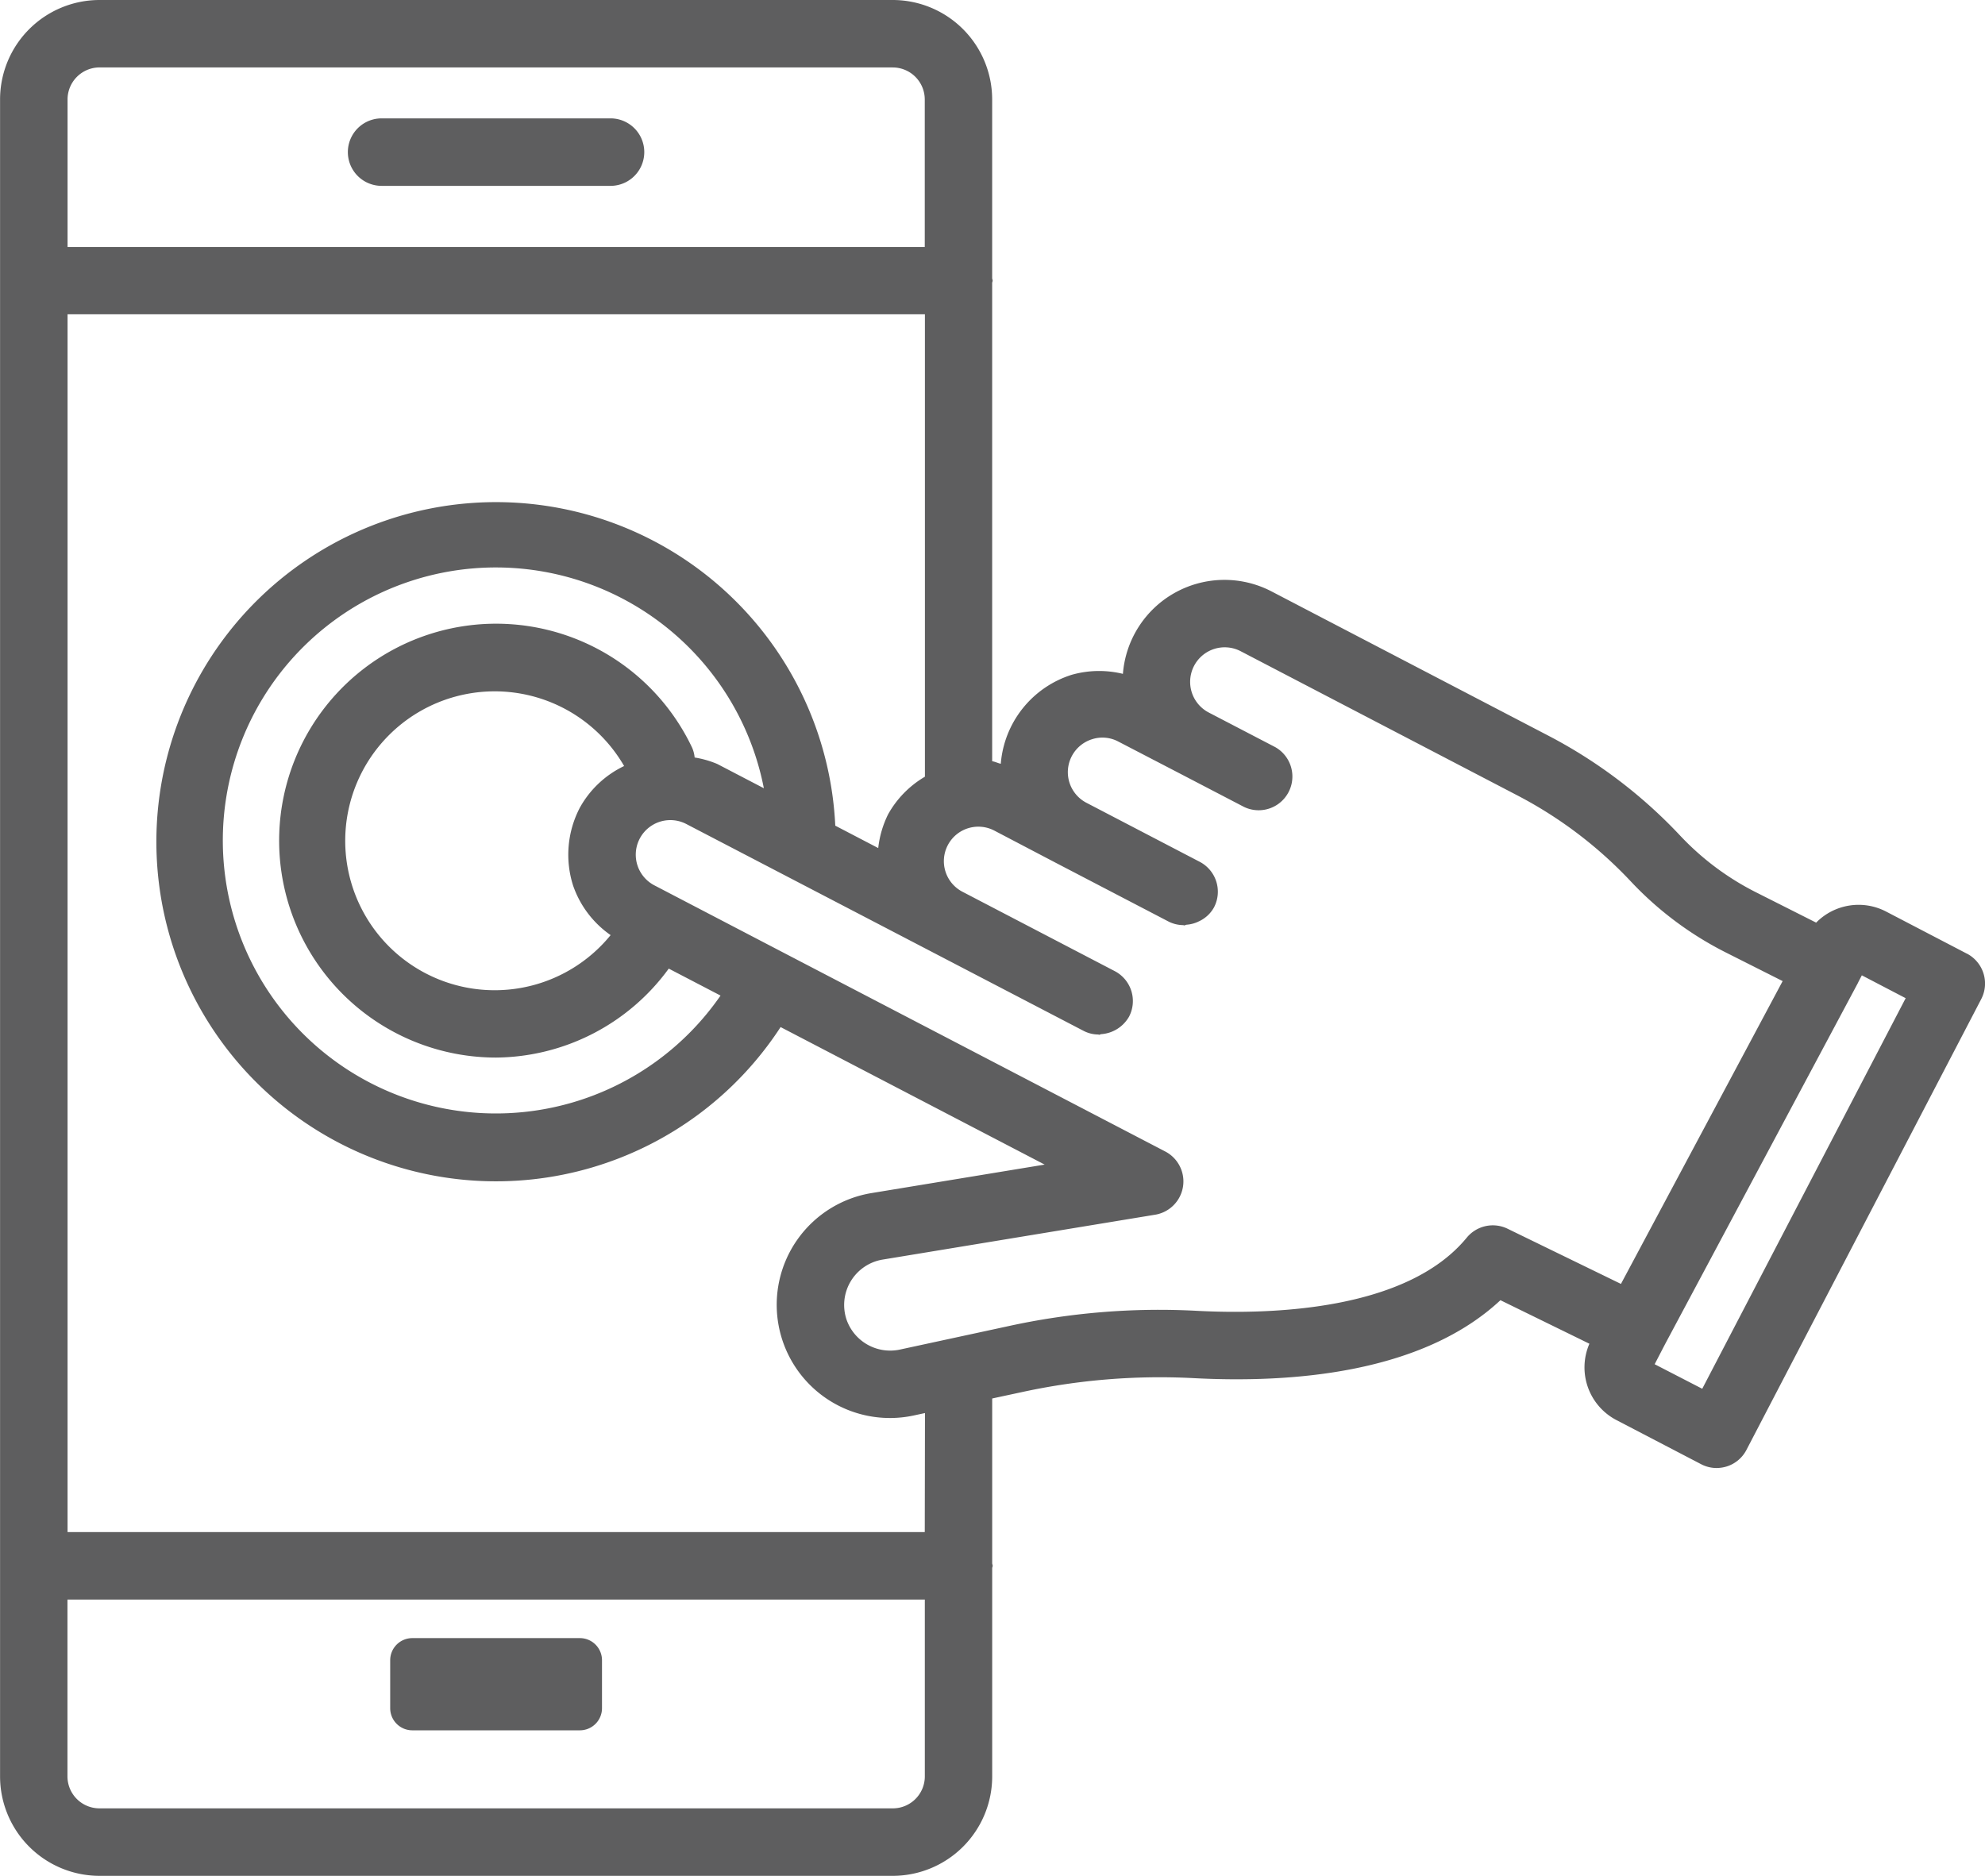 <?xml version="1.0" encoding="UTF-8"?>
<svg xmlns="http://www.w3.org/2000/svg" width="64.704" height="61.154" viewBox="0 0 64.704 61.154">
  <g id="ppc_image" transform="translate(-1230.789 -1921)">
    <path id="Path_485" data-name="Path 485" d="M167.011,77.548l-2.635-1.373a1.94,1.94,0,0,0-2.278.362l-1.953-.985a8.868,8.868,0,0,1-2.482-1.854,16.091,16.091,0,0,0-4.3-3.259l-9.018-4.7a3.32,3.32,0,0,0-4.844,2.688,3.269,3.269,0,0,0-1.67.031,3.318,3.318,0,0,0-2.311,2.9c-.1-.022-.185-.069-.281-.082V55.688c0-.028.016-.051.016-.08s-.014-.052-.016-.08V49.7A3.244,3.244,0,0,0,132,46.459H106.138A3.244,3.244,0,0,0,102.9,49.7v54.67a3.244,3.244,0,0,0,3.24,3.242H132a3.244,3.244,0,0,0,3.24-3.242V97.585c0-.028.016-.051.016-.08s-.014-.052-.016-.08V92.05l1-.215a21.164,21.164,0,0,1,5.513-.451c3.255.177,7.5-.153,10.054-2.538l2.9,1.419a1.937,1.937,0,0,0,.883,2.49l2.756,1.436a1.088,1.088,0,0,0,.507.126,1.159,1.159,0,0,0,.33-.051,1.092,1.092,0,0,0,.644-.542l7.652-14.694a1.1,1.1,0,0,0-.467-1.483ZM106.139,48.658H132a1.045,1.045,0,0,1,1.042,1.044V54.51H105.1V49.7a1.045,1.045,0,0,1,1.042-1.043ZM132,105.412H106.139a1.043,1.043,0,0,1-1.042-1.041V98.606h27.947v5.766A1.043,1.043,0,0,1,132,105.412Zm1.042-9.007H105.1v-39.7h27.947V71.78a3.259,3.259,0,0,0-1.2,1.226,3.3,3.3,0,0,0-.322,1.1l-1.4-.73a11.071,11.071,0,1,0-1.782,6.566l8.607,4.483-5.639.928a3.691,3.691,0,1,0,1.377,7.25l.361-.078ZM121.577,75.323a3.263,3.263,0,0,0,1.225,1.621,4.872,4.872,0,1,1,.44-5.512,3.243,3.243,0,0,0-1.443,1.358,3.308,3.308,0,0,0-.222,2.533Zm3.965-4.159a1.072,1.072,0,0,0-.082-.328,7.072,7.072,0,1,0-6.391,10.1,7.035,7.035,0,0,0,5.628-2.9l1.688.879a8.9,8.9,0,1,1,1.412-6.759l-1.518-.791a3.194,3.194,0,0,0-.737-.211Zm26.5,15.353a1.1,1.1,0,0,0-1.333.29c-1.951,2.377-6.37,2.517-8.841,2.383a22.987,22.987,0,0,0-6.093.5l-3.555.768a1.507,1.507,0,0,1-1.722-.963,1.5,1.5,0,0,1,1.165-1.972l8.894-1.465A1.1,1.1,0,0,0,140.885,84l-12.437-6.478h0l-4.219-2.2a1.125,1.125,0,0,1,1.04-2l7.989,4.16h0l4.962,2.584a1.052,1.052,0,0,0,.473.118c.012,0,.023.009.034.009s.049-.019.075-.021a1.134,1.134,0,0,0,.9-.572,1.1,1.1,0,0,0-.467-1.482l-4.963-2.587a1.124,1.124,0,1,1,1.038-1.994L137.3,74.58l3.691,1.923a1.072,1.072,0,0,0,.471.115c.012,0,.024.009.036.009.028,0,.052-.02.08-.022a1.081,1.081,0,0,0,.4-.11,1.019,1.019,0,0,0,.121-.065,1.067,1.067,0,0,0,.372-.392A1.1,1.1,0,0,0,142,74.552l-3.69-1.923a1.125,1.125,0,0,1,.183-2.07,1.1,1.1,0,0,1,.856.074l1.926,1,0,0,2.176,1.133a1.1,1.1,0,0,0,1.014-1.951L142.3,69.688a1.125,1.125,0,1,1,1.038-2l9.018,4.7a13.839,13.839,0,0,1,3.708,2.813,11.107,11.107,0,0,0,3.1,2.314l1.842.928-5.271,9.872Zm6.343,5.216-1.551-.8.332-.641h0l6.3-11.8s0,0,0,0l0-.005.121-.232,1.429.745Z" transform="translate(1127.891 1874.541)" fill="#5e5e5f"></path>
    <path id="Path_486" data-name="Path 486" d="M190.618,78.154h7.462a1.1,1.1,0,0,0,0-2.2h-7.462a1.1,1.1,0,0,0,0,2.2Z" transform="translate(1052.61 1848.905)" fill="#5e5e5f"></path>
    <path id="Path_487" data-name="Path 487" d="M206.227,454.34h-5.462a.721.721,0,0,0-.721.721v1.564a.721.721,0,0,0,.721.721h5.462a.721.721,0,0,0,.721-.721v-1.564A.721.721,0,0,0,206.227,454.34Z" transform="translate(1043.464 1520.063)" fill="#5e5e5f"></path>
  </g>
</svg>
